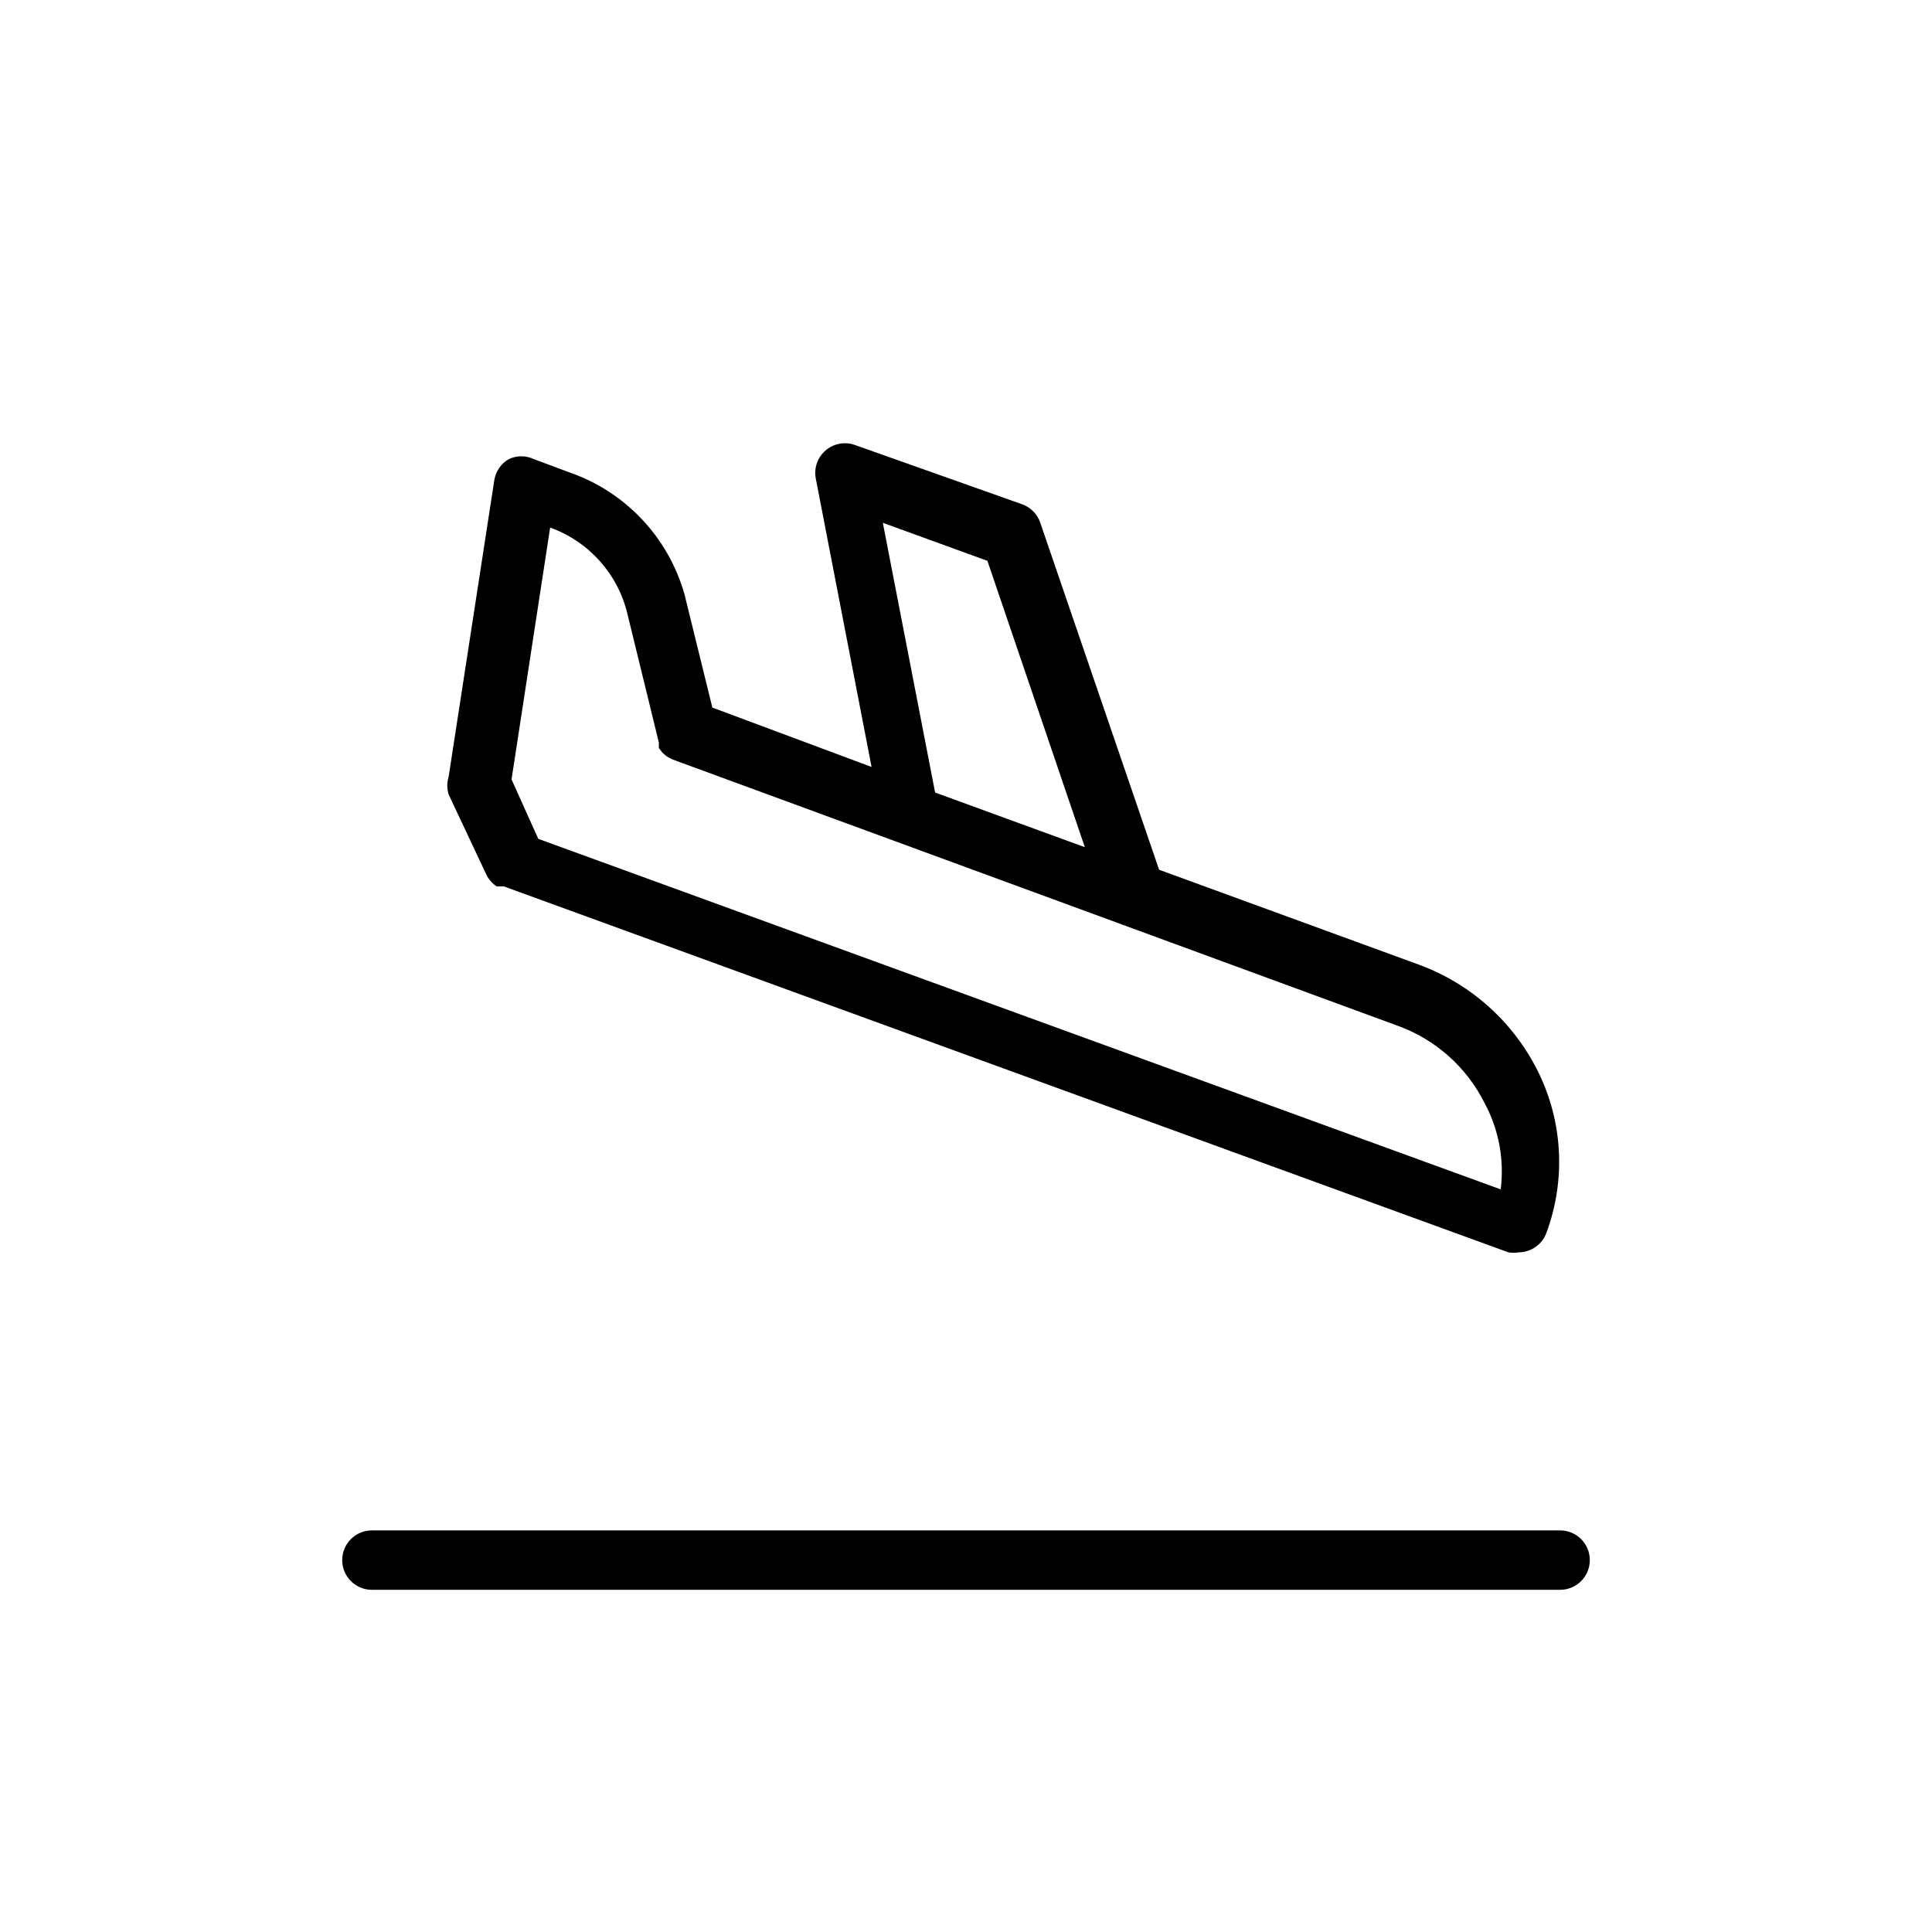 <?xml version="1.0" encoding="UTF-8"?>
<!-- Uploaded to: SVG Repo, www.svgrepo.com, Generator: SVG Repo Mixer Tools -->
<svg fill="#000000" width="800px" height="800px" version="1.1" viewBox="144 144 512 512" xmlns="http://www.w3.org/2000/svg">
 <g>
  <path d="m272.95 375.91c0.609 1.215 1.535 2.246 2.676 2.992h1.891l266.23 96.984c0.887 0.148 1.789 0.148 2.676 0 3.316-0.004 6.273-2.082 7.398-5.199 5.164-13.918 4.367-29.352-2.203-42.664-6.492-13.121-17.758-23.262-31.488-28.34l-68.957-25.191-31.488-91.945c-0.758-2.258-2.492-4.051-4.723-4.879l-44.398-15.742v-0.004c-2.648-0.941-5.598-0.406-7.738 1.414-2.144 1.816-3.156 4.641-2.652 7.402l14.801 76.516-42.195-15.742-7.398-30.07h-0.004c-4.289-15.105-15.695-27.16-30.543-32.277l-9.289-3.465v0.004c-2.137-1.043-4.633-1.043-6.769 0-2.016 1.184-3.398 3.203-3.777 5.508l-12.121 78.719-0.004 0.004c-0.449 1.488-0.449 3.074 0 4.566zm105.01-93.363 27.711 10.078 25.82 75.887-39.676-14.484zm-88.168 1.262c10.234 3.676 17.926 12.258 20.469 22.828l8.344 34.164v1.418l0.945 1.258 1.102 0.945 1.418 0.789 192.08 70.531c10.145 3.598 18.496 10.992 23.301 20.625 3.758 6.981 5.242 14.961 4.25 22.828l-255.05-92.891-7.086-15.742z"/>
  <path d="m557.44 549.57h-314.88c-4.348 0-7.871 3.523-7.871 7.871s3.523 7.875 7.871 7.875h314.88c4.348 0 7.875-3.527 7.875-7.875s-3.527-7.871-7.875-7.871z"/>
 </g>
</svg>